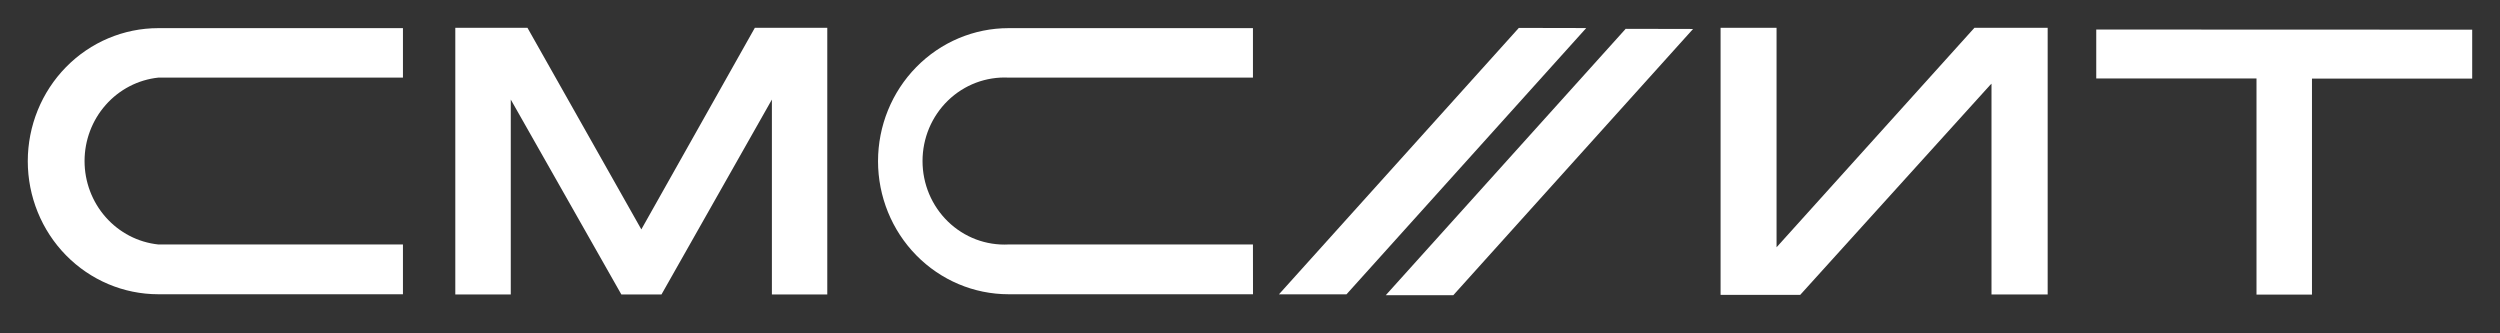 <svg width="90" height="12" viewBox="0 0 90 12" fill="none" xmlns="http://www.w3.org/2000/svg">
<rect x="0" y="0" width="90" height="12" fill="#333333" stroke="none"/>
<path d="M52.318 10.628H49.887L58.524 1.038L60.95 1.043L52.318 10.628Z" fill="white"/>
<path d="M48.474 10.595H46.043L54.678 1.005L57.104 1.01L48.474 10.595Z" fill="white"/>
<path d="M14.506 10.593H5.699C4.453 10.593 3.257 10.088 2.376 9.19C1.495 8.292 1 7.073 1 5.803C1 4.532 1.495 3.314 2.376 2.416C3.257 1.517 4.453 1.013 5.699 1.013H14.506V2.794H5.699C4.97 2.872 4.296 3.222 3.806 3.777C3.316 4.331 3.044 5.051 3.044 5.798C3.044 6.544 3.316 7.265 3.806 7.819C4.296 8.374 4.97 8.724 5.699 8.801H14.506V10.593Z" fill="white"/>
<path d="M29.782 1H27.175L23.088 8.258L18.988 1H16.391V10.601H18.388V3.584L22.369 10.601H23.813L27.788 3.584V10.601H29.782V1Z" fill="white"/>
<path d="M88.999 1.068V2.83H83.231V10.606H81.234V2.825H75.465V1.063L88.999 1.068Z" fill="white"/>
<path d="M63.956 1V8.902L71.08 1H73.716V10.601H71.694V3.013L71.64 3.066L64.807 10.616H61.941V1H63.956Z" fill="white"/>
<path d="M45.108 10.593H36.308C35.062 10.593 33.867 10.088 32.986 9.19C32.104 8.292 31.609 7.073 31.609 5.803C31.609 4.532 32.104 3.314 32.986 2.416C33.867 1.517 35.062 1.013 36.308 1.013H45.106V2.794H36.308C35.909 2.774 35.51 2.837 35.135 2.978C34.76 3.12 34.417 3.338 34.127 3.619C33.838 3.9 33.607 4.238 33.449 4.612C33.292 4.987 33.211 5.39 33.211 5.798C33.211 6.206 33.292 6.609 33.449 6.983C33.607 7.358 33.838 7.696 34.127 7.977C34.417 8.258 34.76 8.476 35.135 8.618C35.51 8.759 35.909 8.822 36.308 8.801H45.106L45.108 10.593Z" fill="white"/>
</svg>
